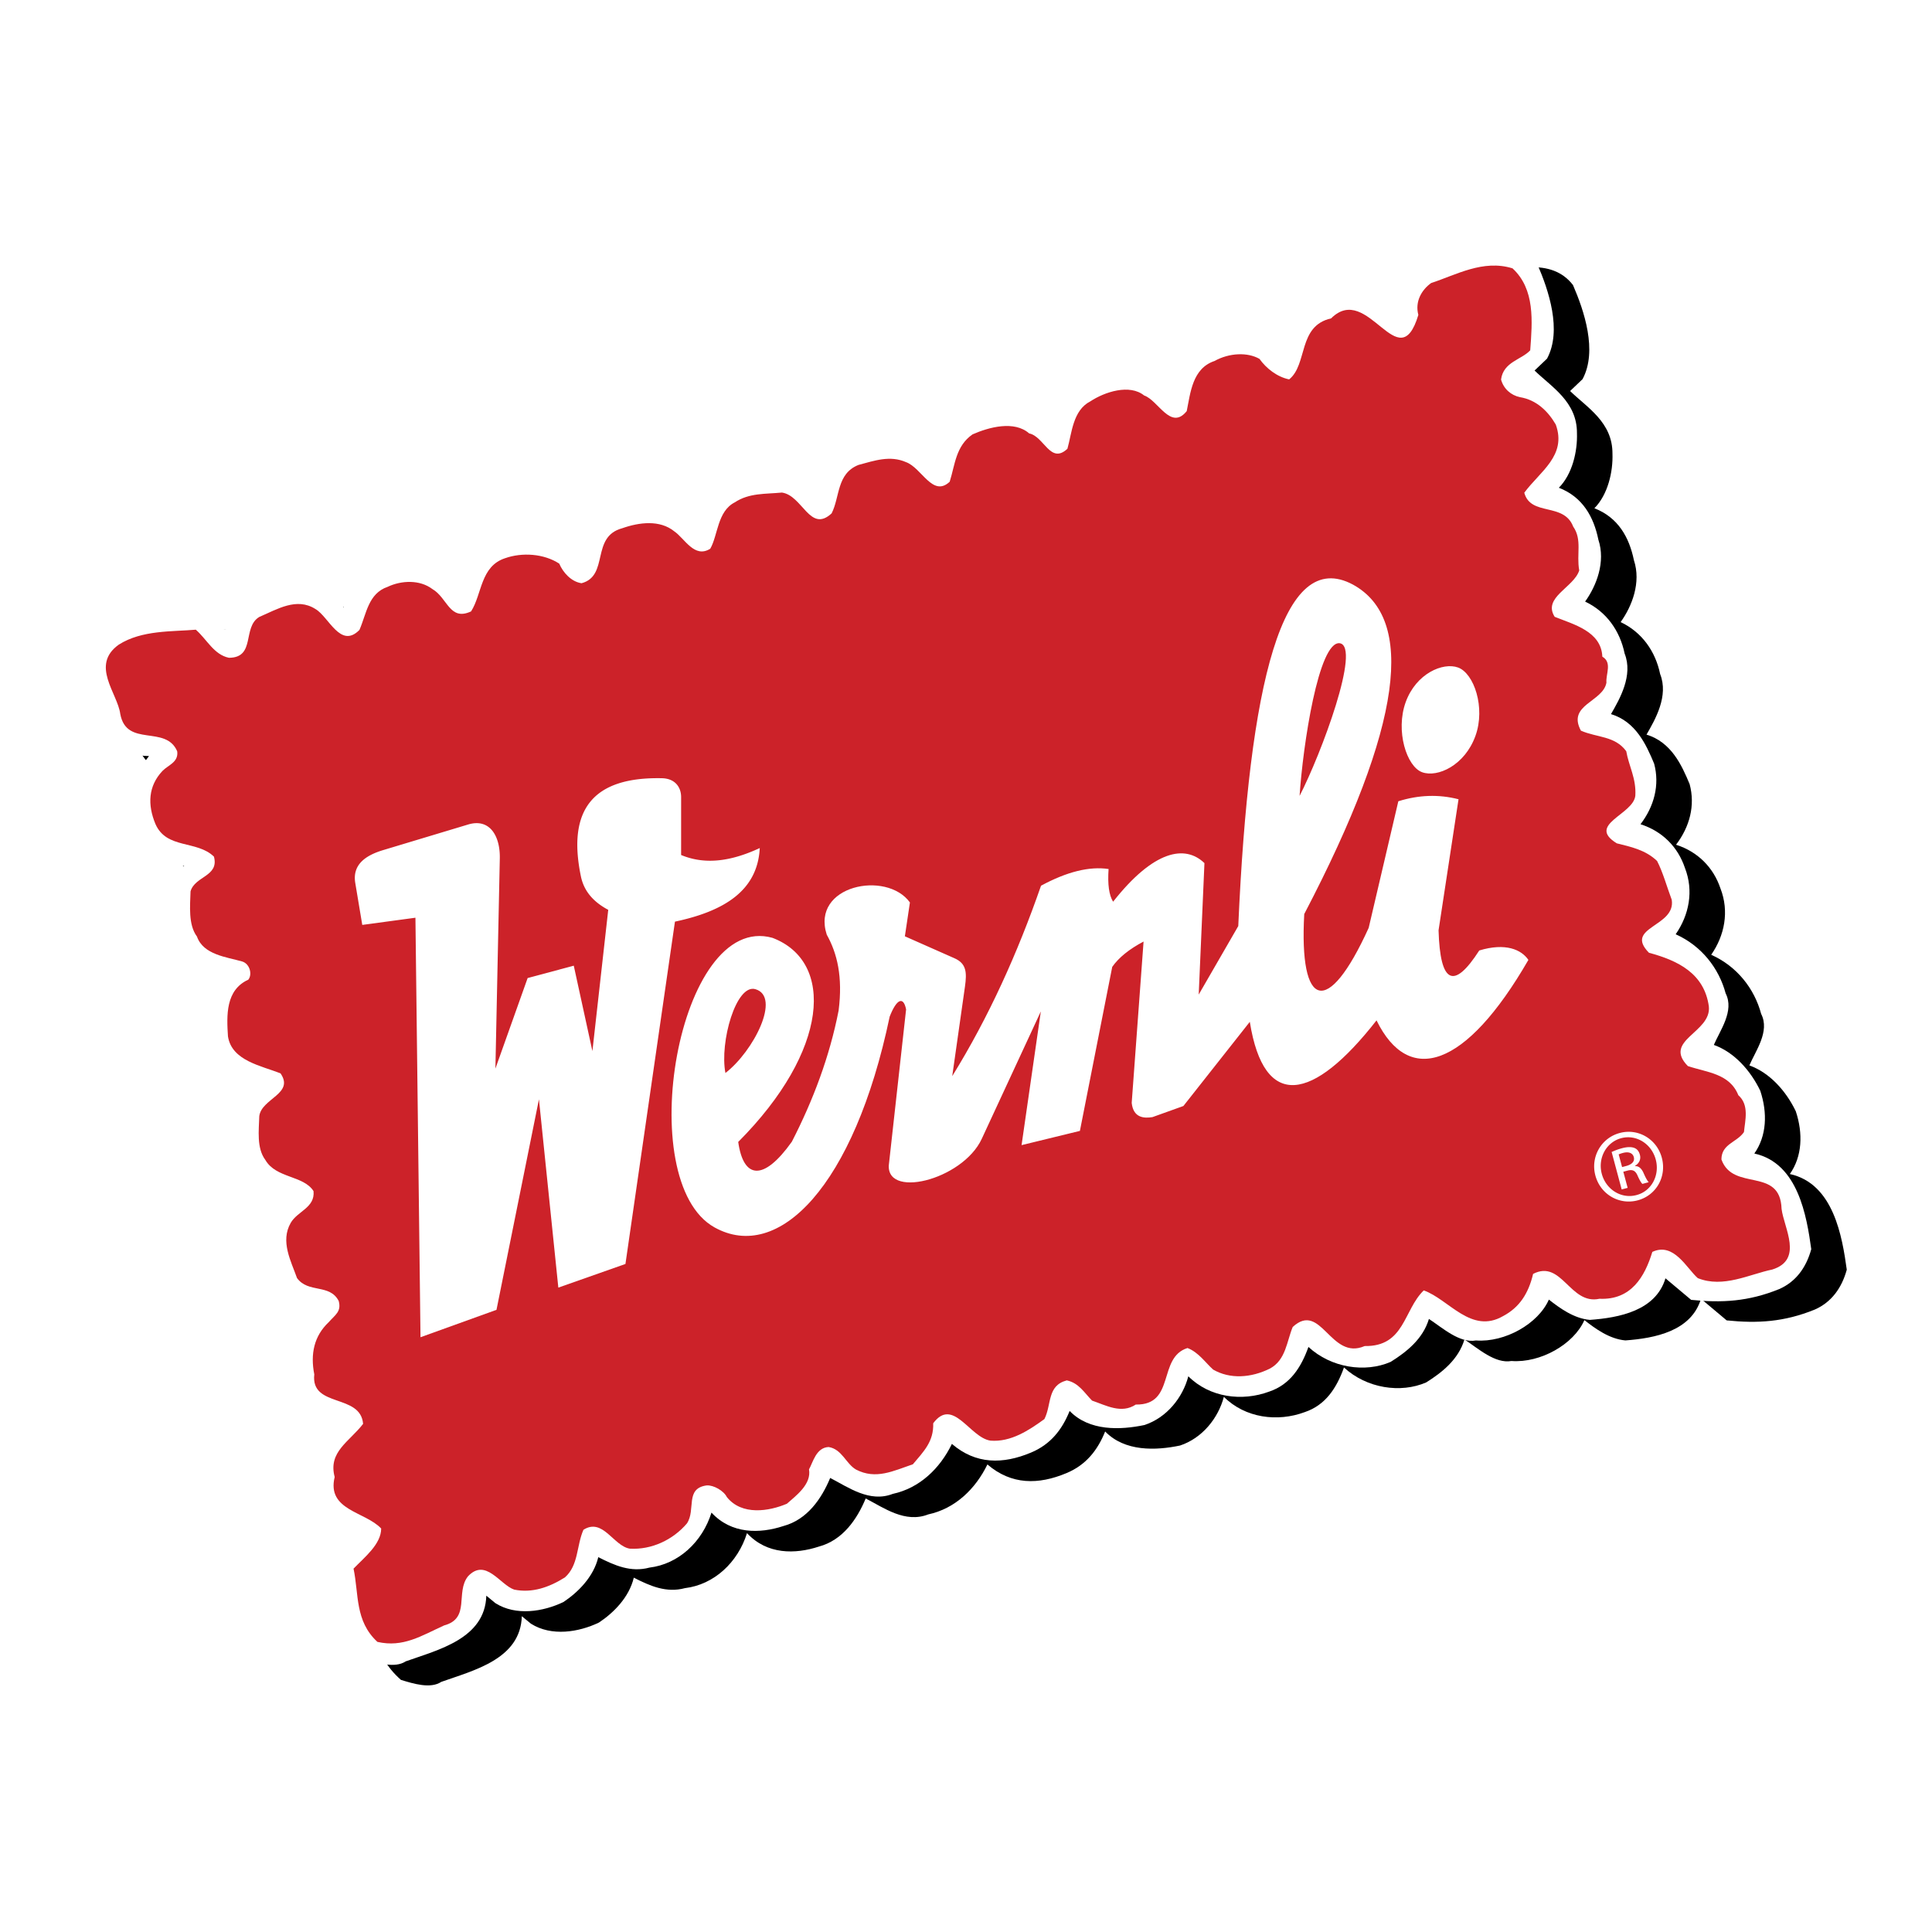 <svg xmlns="http://www.w3.org/2000/svg" width="2500" height="2500" viewBox="0 0 192.756 192.756"><g fill-rule="evenodd" clip-rule="evenodd"><path fill="#fff" d="M0 0h192.756v192.756H0V0z"/><path d="M156.936 28.437c1.105 2.542 2.471 6.574.955 9.391l-1.242 1.185c1.723 1.667 4.24 3.12 4.227 6.246.064 1.827-.463 4.096-1.803 5.449 2.375.924 3.473 2.9 3.943 5.186.736 2.215-.189 4.591-1.326 6.172 2.111.995 3.473 2.9 3.943 5.186.867 2.18-.488 4.529-1.361 6.04 2.473.756 3.51 3.033 4.305 4.947.568 2.118.006 4.255-1.359 6.04 2.172.695 3.727 2.265 4.428 4.348.902 2.312.412 4.714-.92 6.631 2.58 1.153 4.312 3.384 4.986 5.9.895 1.746-.57 3.699-1.176 5.139 2.039.73 3.666 2.564 4.631 4.576.734 2.215.641 4.512-.594 6.26 4.371.957 5.225 6.262 5.68 9.545-.502 1.838-1.541 3.252-3.191 3.977-3.07 1.248-5.727 1.393-8.791 1.08l-2.562-2.152c-.977 3.24-4.621 3.934-7.543 4.15-1.598-.141-3.012-1.18-4.09-2.027-1.057 2.412-4.383 4.297-7.277 4.08-1.625.293-3.312-1.242-4.691-2.148-.598 2.004-2.238 3.295-3.816 4.285-2.541 1.107-5.941.6-8.203-1.49-.73 2.039-1.832 3.754-3.914 4.453-2.709 1.01-5.941.6-8.07-1.525-.562 2.137-2.158 4.125-4.373 4.859-2.418.506-5.508.625-7.471-1.402-.766 1.906-1.938 3.355-3.854 4.152-2.805 1.178-5.498 1.189-7.893-.863-1.189 2.447-3.217 4.408-5.9 4.984-2.312.904-4.432-.656-6.243-1.59-.862 2.076-2.29 4.162-4.673 4.801-2.348.77-5.172.818-7.17-1.344-.914 2.941-3.304 5.143-6.19 5.49-1.854.496-3.461-.207-5.104-1.045-.466 1.971-2.035 3.525-3.482 4.48-2.011.965-4.73 1.408-6.78.113l-.91-.748c-.127 4.289-4.796 5.398-8.034 6.551-1.085.717-2.79.18-4.026-.197-1.484-1.307-2.14-2.691-2.732-4.377.049-2.992-1.5-6.125 1.694-7.973-2.234-.395-3.464-2.336-4.031-4.453.13-2.164-.182-4.918 1.749-6.713-2.101-.43-3.101-2.574-3.924-4.055.059-2.428-.492-5.543 1.606-7.242-2.675-.984-4.082-3.588-4.288-5.943-.532-1.986.667-3.869 1.874-5.186-1.979-1.029-3.799-2.529-4.57-4.875-.074-2.393-.279-4.75 1.687-6.412-3.302-.676-4.708-3.277-5.163-6.561.246-1.201.411-3.232 1.558-4.25-2.305-.658-3.932-2.492-4.799-4.672-.435-2.154-.712-4.775 1.254-6.438-1.968-.465-3.851-1.664-4.683-3.711-.991-1.579-.692-3.645-.289-5.314l1.463-1.953c-5.121-.047-5.135-4.867-6.357-8.37.475-1.404.473-3.532 2.219-4.425 3-1.513 6.777-2.242 9.911-1.663.972.449 1.168 2.241 2.325 1.79-.003-2.127 2.044-2.96 3.358-3.879 2.154-.435 4.705-.977 6.525.522l1.45 1.172c.817-2.773 3.419-4.18 6.174-4.492 1.827-.064 4.035.763 5.22 2.006.527-2.27 2.529-3.8 4.779-4.402 2.612-.841 5.314-.289 7.073 1.511.694-2.173 2.458-4.065 4.876-4.57 2.771-1.31 5.827.566 7.496.971-.09-1.395 1.356-2.35 2.335-3.463 2.867-1.478 6.619-1.774 9.12.678.465-1.97 1.841-3.19 3.552-4.216 2.674-1.142 5.764-1.26 8.229 1.059.712-3.17 3.772-4.984 6.958-5.27 1.6.14 3.664.437 4.717 1.716.924-2.376 2.688-4.267 5.504-4.879 2.25-.603 4.615-.244 6.34 1.423.775-1.343 1.133-3.709 3.252-4.277 2.479-.806 5.789-1.692 7.787.468.5-1.837 1.639-3.418 3.35-4.444 2.443-.939 5.789-1.693 8.086.529.324-2.499 2.148-4.69 4.93-5.435 3.207-.723 7.143-1.92 9.319.903z"/><path d="M153.393 26.39c1.105 2.542 2.471 6.574.955 9.392l-1.244 1.185c1.725 1.667 4.242 3.12 4.229 6.246.062 1.827-.463 4.096-1.805 5.449 2.377.924 3.475 2.899 3.943 5.186.736 2.215-.188 4.591-1.324 6.172 2.111.995 3.473 2.9 3.943 5.186.867 2.18-.49 4.53-1.361 6.04 2.473.756 3.508 3.033 4.305 4.947.568 2.118.006 4.254-1.361 6.04 2.174.695 3.729 2.265 4.428 4.348.904 2.312.412 4.713-.918 6.631 2.578 1.153 4.312 3.384 4.986 5.899.893 1.748-.57 3.699-1.178 5.141 2.041.73 3.666 2.564 4.631 4.574.736 2.217.643 4.512-.592 6.262 4.371.957 5.225 6.26 5.68 9.543-.502 1.838-1.541 3.252-3.191 3.979-3.072 1.248-5.729 1.393-8.793 1.078l-2.562-2.15c-.975 3.24-4.621 3.934-7.543 4.148-1.598-.141-3.012-1.18-4.09-2.025-1.055 2.41-4.381 4.295-7.277 4.078-1.623.293-3.312-1.24-4.689-2.148-.598 2.004-2.238 3.295-3.818 4.285-2.541 1.107-5.939.6-8.203-1.49-.729 2.041-1.83 3.754-3.914 4.455-2.709 1.008-5.939.598-8.07-1.527-.562 2.137-2.156 4.125-4.373 4.861-2.418.506-5.508.625-7.469-1.404-.766 1.908-1.939 3.357-3.854 4.154-2.807 1.178-5.498 1.189-7.893-.865-1.189 2.447-3.217 4.41-5.9 4.986-2.311.902-4.432-.656-6.243-1.59-.862 2.074-2.29 4.16-4.673 4.799-2.348.771-5.172.818-7.17-1.342-.914 2.939-3.304 5.141-6.19 5.488-1.854.498-3.461-.207-5.104-1.043-.466 1.969-2.036 3.523-3.482 4.48-2.011.963-4.729 1.408-6.779.113l-.91-.75c-.127 4.291-4.796 5.4-8.034 6.551-1.085.717-2.789.18-4.026-.197-1.484-1.305-2.139-2.689-2.732-4.375.049-2.994-1.5-6.125 1.694-7.975-2.234-.395-3.463-2.336-4.031-4.453.13-2.162-.182-4.916 1.749-6.711-2.101-.43-3.101-2.574-3.924-4.057.059-2.428-.492-5.543 1.607-7.24-2.676-.986-4.083-3.588-4.289-5.945-.532-1.986.666-3.867 1.874-5.184-1.979-1.031-3.799-2.529-4.569-4.877-.074-2.393-.279-4.75 1.687-6.41-3.302-.676-4.709-3.279-5.164-6.562.246-1.201.411-3.232 1.557-4.248-2.304-.66-3.931-2.494-4.799-4.673-.435-2.153-.712-4.775 1.255-6.437-1.969-.465-3.851-1.664-4.684-3.711-.99-1.579-.692-3.645-.288-5.313l1.462-1.953c-5.12-.046-5.135-4.867-6.357-8.37.475-1.404.472-3.531 2.219-4.425 3-1.513 6.776-2.242 9.911-1.663.972.449 1.168 2.241 2.325 1.79-.002-2.127 2.044-2.96 3.358-3.879 2.154-.436 4.704-.977 6.525.521l1.45 1.173c.817-2.773 3.419-4.18 6.173-4.492 1.828-.064 4.036.762 5.22 2.006.526-2.269 2.529-3.799 4.779-4.402 2.612-.842 5.314-.289 7.073 1.51.694-2.173 2.458-4.064 4.876-4.57 2.771-1.31 5.827.567 7.496.971-.09-1.395 1.356-2.35 2.335-3.464 2.867-1.477 6.619-1.773 9.12.678.466-1.969 1.841-3.189 3.552-4.215 2.674-1.142 5.764-1.26 8.229 1.059.712-3.17 3.773-4.984 6.959-5.271 1.598.14 3.664.438 4.715 1.716.926-2.375 2.689-4.267 5.504-4.879 2.25-.603 4.617-.244 6.34 1.423.775-1.343 1.135-3.71 3.252-4.277 2.48-.806 5.789-1.692 7.787.468.502-1.837 1.639-3.418 3.35-4.444 2.445-.939 5.789-1.693 8.088.528.322-2.499 2.148-4.69 4.928-5.435 3.209-.723 7.145-1.92 9.321.902z" fill="#fff"/><path d="M150.904 26.772c2.262 2.09 1.982 5.286 1.766 8.182-.881.945-2.674 1.142-2.91 2.908.248.927.992 1.58 1.891 1.764 1.635.271 2.783 1.383 3.57 2.732 1.117 3.106-1.584 4.681-3.143 6.801.639 2.383 3.938.932 4.877 3.375.92 1.314.312 2.754.605 4.377-.537 1.705-3.678 2.688-2.449 4.629 1.908.766 4.646 1.451 4.754 3.976 1.008.582.33 1.756.41 2.586-.334 1.934-3.953 2.194-2.547 4.796 1.607.705 3.4.508 4.523 2.051.258 1.492 1.01 2.709.906 4.439-.201 1.898-4.906 2.875-1.848 4.752 1.367.342 2.869.649 4.018 1.761.584 1.12.975 2.577 1.461 3.865.445 2.718-4.807 2.708-2.271 5.291 2.906.782 5.52 2.067 5.975 5.352.277 2.621-4.631 3.367-2.094 5.953 1.873.633 4.168.727 5.035 2.906 1.113.979.674 2.516.561 3.68-.713 1.043-2.24 1.168-2.248 2.73 1.152 3.238 5.863.699 6 4.92.232 1.924 2.213 5.082-.928 6.064-2.287.471-4.889 1.879-7.432.857-1.113-.979-2.389-3.617-4.533-2.617-.756 2.473-2.111 4.822-5.273 4.676-2.947.648-3.756-3.959-6.623-2.48-.465 1.969-1.373 3.348-2.988 4.205-3.193 1.85-5.414-1.67-7.922-2.559-2.027 1.961-1.9 5.617-5.891 5.551-3.432 1.488-4.33-4.516-7.18-1.906-.605 1.439-.674 3.301-2.289 4.16-1.879.928-3.971 1.064-5.65.096-.742-.654-1.459-1.738-2.562-2.152-3.008.949-1.166 5.705-5.158 5.639-1.445.955-2.957.084-4.361-.393-.777-.785-1.324-1.771-2.527-2.018-1.984.531-1.488 2.385-2.229 3.859-1.543 1.123-3.352 2.318-5.383 2.152-2.065-.299-3.729-4.393-5.712-1.732.063 1.828-.95 2.809-2.026 4.09-1.95.664-3.697 1.559-5.676.527-1.007-.582-1.397-2.037-2.731-2.248-1.262.055-1.569 1.557-1.957 2.227.258 1.492-1.286 2.615-2.203 3.43-1.782.76-4.5 1.205-5.995-.664-.31-.627-1.316-1.209-2.014-1.162-2.189.301-1.057 2.41-1.965 3.789-1.401 1.652-3.545 2.652-5.708 2.521-1.634-.271-2.679-3.113-4.62-1.883-.705 1.607-.473 3.531-1.848 4.752-1.579.99-3.265 1.584-5.066 1.215-1.404-.475-2.846-3.209-4.61-1.318-1.269 1.617.27 4.184-2.377 4.893-2.276 1.035-4.084 2.23-6.654 1.643-2.263-2.09-1.842-4.758-2.383-7.309 1.111-1.148 2.751-2.438 2.758-4.002-1.591-1.701-5.449-1.803-4.64-5.141-.674-2.516 1.469-3.516 2.836-5.301-.25-3.053-5.246-1.574-4.87-4.938-.399-2.021-.032-3.822 1.442-5.209.652-.742 1.279-1.053.995-2.111-.895-1.748-3.038-.746-4.161-2.291-.594-1.686-1.69-3.662-.625-5.508.678-1.174 2.435-1.504 2.274-3.162-.991-1.58-3.745-1.268-4.806-3.111-.885-1.182-.649-2.947-.606-4.379.236-1.764 3.52-2.219 2.122-4.256-1.907-.768-4.874-1.248-5.248-3.701-.134-2.094-.244-4.617 2.033-5.652.423-.539.139-1.6-.629-1.818-1.537-.44-3.867-.667-4.496-2.484-.884-1.182-.683-3.08-.641-4.51.44-1.536 2.867-1.478 2.335-3.463-1.723-1.667-4.732-.719-5.839-3.26-.796-1.915-.728-3.777.709-5.297.556-.575 1.615-.859 1.464-1.953-1.143-2.673-5.059-.347-5.681-3.728-.268-2.057-3.007-4.869-.149-6.912 2.302-1.468 5.331-1.286 7.687-1.492 1.114.978 1.805 2.496 3.306 2.803 2.692-.012 1.312-3.047 3.023-4.073 1.782-.762 3.723-1.991 5.605-.792 1.342.775 2.494 4.013 4.39 2.087.705-1.607.87-3.638 2.82-4.303 1.385-.655 3.212-.719 4.458.224 1.511.872 1.716 3.229 3.86 2.229 1.102-1.714.922-4.503 3.401-5.309 1.686-.594 3.849-.463 5.395.541.381.891 1.194 1.808 2.227 1.957 2.78-.745.886-4.636 4.063-5.487 1.686-.593 3.742-.861 5.191.312 1.042.714 2.007 2.725 3.586 1.734.775-1.342.702-3.735 2.449-4.628 1.446-.955 3.044-.816 4.704-.977 2.066.298 2.795 4.076 4.956 2.078.836-1.643.498-3.964 2.677-4.833 1.589-.425 3.142-.983 4.75-.279 1.572.572 2.653 3.546 4.354 1.955.536-1.705.605-3.568 2.281-4.727 1.648-.726 4.164-1.399 5.648-.095 1.502.307 2.115 3.123 3.816 1.532.439-1.537.533-3.833 2.281-4.726 1.445-.956 3.926-1.761 5.375-.59 1.404.476 2.652 3.545 4.248 1.558.369-1.802.559-4.265 2.775-5 1.48-.823 3.309-.887 4.484-.209.68.953 1.758 1.799 2.959 2.045 1.869-1.494.842-5.333 4.186-6.087 3.695-3.686 6.752 6.136 8.705-.346-.355-1.324.322-2.498 1.275-3.18 2.48-.805 5.179-2.379 8.12-1.466z" fill="#cc2229"/><path d="M161.609 113.037c1.832-.492 3.691.607 4.191 2.469.506 1.893-.559 3.758-2.406 4.252-1.832.492-3.717-.584-4.223-2.477-.5-1.861.59-3.75 2.424-4.24l.014-.004zm.125.524c-1.475.396-2.342 1.986-1.924 3.551.428 1.594 1.971 2.521 3.459 2.121 1.494-.383 2.348-1.969 1.924-3.549-.424-1.578-1.953-2.525-3.443-2.127l-.016.004zm.657 4.951l-.596.158-1.002-3.738c.301-.129.586-.254 1.033-.373.566-.152.971-.133 1.238-.027.268.104.453.324.549.682.133.492-.115.877-.486 1.104l.008.031c.346-.027.648.209.869.74.246.559.395.758.486.859l-.625.168c-.121-.094-.303-.412-.51-.885-.217-.453-.502-.568-.979-.439l-.418.111.433 1.609zm-.555-2.073l.432-.115c.492-.131.861-.422.736-.883-.088-.328-.414-.592-1.084-.412a2.908 2.908 0 0 0-.424.145l.34 1.265zM53.771 109.678l1.934 18.787 6.696-2.359 4.939-34.155c4.845-1.026 8.248-3.052 8.461-7.34-2.675 1.238-5.309 1.75-7.846.693l.001-5.778c0-.977-.593-1.854-1.913-1.883-6.876-.147-9.46 3.12-8.09 9.777.266 1.29 1.031 2.448 2.731 3.355l-1.579 14.092-1.86-8.521-4.602 1.234-3.216 9.033.439-20.972c.046-2.209-.988-4.035-3.16-3.38l-8.476 2.553c-1.738.523-3.092 1.435-2.784 3.282l.698 4.182 5.304-.717.506 41.855 7.581-2.734 4.236-21.004z" fill="#fff"/><path d="M73.652 113.932c9.07-9.1 9.646-17.991 3.422-20.362-9.443-2.668-14.03 24.301-5.787 28.887 6.382 3.551 13.93-4.107 17.475-21.027.696-1.783 1.374-2.059 1.639-.721l-1.691 15.248c-.657 3.768 7.312 1.822 9.239-2.334l5.895-12.713-1.922 13.34 5.82-1.42c1.074-5.455 2.148-10.908 3.225-16.363.645-.925 1.686-1.768 3.127-2.529l-1.184 16.098c.158 1.461 1.172 1.566 2.072 1.418l3.084-1.107 6.627-8.398c1.418 8.885 6.295 7.977 12.643-.146 3.215 6.561 8.896 4.803 15.152-6.033-.699-1.034-2.295-1.733-4.902-.941-2.553 3.972-3.906 3.302-4.061-2.012l1.992-13.075c-1.969-.506-3.971-.439-6.006.2l-2.957 12.629c-4.107 9.039-6.953 8.064-6.43-1.377 9.93-18.994 11.047-29.463 4.863-32.867-7.043-3.782-10.369 9.762-11.445 34.067l-3.947 6.835c.191-4.373.383-8.745.572-13.117-1.932-1.866-5.064-1.285-9.113 3.851-.406-.643-.557-1.729-.451-3.261-1.908-.287-4.156.268-6.74 1.665-2.328 6.695-5.197 13.077-8.859 19l1.27-8.936c.202-1.42.141-2.299-1.038-2.822l-4.957-2.194.504-3.376c-2.335-3.237-9.887-1.707-8.299 3.21 1.038 1.859 1.617 4.194 1.184 7.575-.894 4.572-2.532 8.934-4.666 13.086-2.832 3.985-4.83 3.717-5.35.022zm-1.276-6.879c-.594-3.084 1.068-8.914 2.985-8.363 2.595.746-.173 6.195-2.985 8.363zm57.284-27.647c.33-5.033 1.898-15.471 4.004-15.232 2.156.325-1.846 11.049-4.004 15.232z" fill="#fff"/><path d="M145.469 66.597c-1.504-.544-4.186.592-5.223 3.457s.094 6.431 1.641 6.991 4.26-.69 5.318-3.624c1.024-2.831-.15-6.25-1.736-6.824z" fill="#fff"/></g></svg>